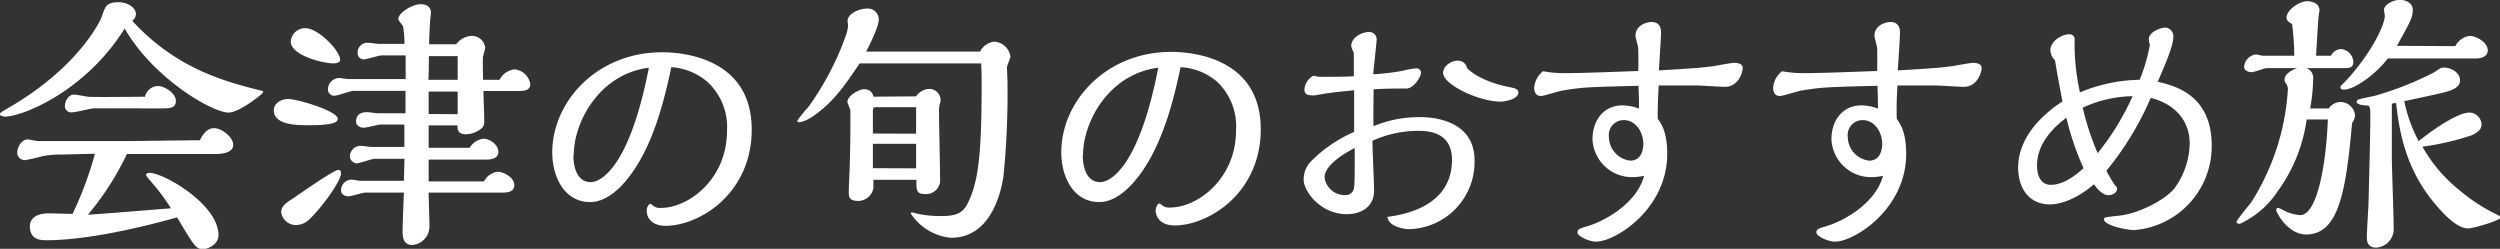<svg xmlns="http://www.w3.org/2000/svg" width="334.9" height="33.33" viewBox="0 0 334.9 33.33"><rect x="0" y="0" width="334.9" height="33.33" fill="#333333" stroke="none"/><defs><style>.cls-1{fill:#fff;}</style></defs><title>imgTitleOsusume</title><g id="レイヤー_2" data-name="レイヤー 2"><g id="レイヤー_1-2" data-name="レイヤー 1"><path class="cls-1" d="M30.63,15.08c-2.23,0-10.11-4.61-13.93-11.26C11.45,12.24,3,15.62.68,15.62c-.14,0-.68-.07-.68-.29s.11-.28,1.22-.93C10.33,9.11,13.35,3,13.61,2.3c.5-1.51.68-2,2.3-2,1.15,0,2.3.69,2.3,1.62a1.2,1.2,0,0,1-.5.87C23.76,9.36,30.45,11,35.1,12.17c.14,0,.14.07.14.21C35,12.74,32,15.08,30.63,15.08ZM16.85,18.9c.64,0,8.74-.11,9.93-.11.22-.43.79-1.62,1.91-1.62,1,0,2.55,1.19,2.55,2.23s-1.36,1.23-2.44,1.23l-3.06,0H17a38,38,0,0,1-5.22,8.13c1.51-.07,8.86-.68,11.12-.86a28.72,28.72,0,0,0-2.73-3.64c-.4-.46-.61-.72-.61-.86s.32-.25.46-.25c1.88,0,9.25,4.21,9.25,8.35,0,1.22-1.36,1.87-2.08,1.87-.94,0-1.19-.43-3.46-4.25C13.43,32,8,32.18,6.3,32.18c-.79,0-2.3,0-2.3-1.87,0-1,.82-1.73,2.52-1.73.46,0,2.69.07,3.2.07a47.38,47.38,0,0,0,3-8.06l-4.32.11a13.83,13.83,0,0,0-2.67.21,23.28,23.28,0,0,1-2.37.54,1,1,0,0,1-1.05-1c0-.65.51-1.77,1.41-1.77.21,0,1.19.22,1.4.22Zm-4.22-4.39c-.43,0-2.48.54-3,.54a.85.85,0,0,1-.94-.83c0-.58.4-1.55,1.26-1.55.25,0,1.51.25,1.84.29,1.08.07,6.4,0,7.63,0a1.85,1.85,0,0,1,1.69-1.44c1,0,2.45,1,2.45,2s-.9,1-1.87,1Z"/><path class="cls-1" d="M41.26,16.77c-1.44,0-4.58,0-4.58-2,0-1.11,1.26-1.51,1.91-1.51,1.19,0,6.66,1.59,6.66,2.67C45.25,16.77,42.62,16.77,41.26,16.77Zm4.1,6c.25,0,.32.18.32.47,0,1-2.52,4.5-4.21,6.12a2.68,2.68,0,0,1-1.8.79,2,2,0,0,1-2-1.73c0-.86.75-1.3,1.62-1.87S44.71,22.75,45.36,22.75ZM44.6,8.49c-1.15,0-5.65-1-5.65-2.95a1.92,1.92,0,0,1,2-1.76c1.66,0,4.61,3,4.61,4.21C45.61,8.46,44.86,8.49,44.6,8.49Zm22.32,2.2a2.58,2.58,0,0,1,2-1.4,2.36,2.36,0,0,1,2.12,2c0,.83-.86.9-1.58.9H64.76c0,.54.11,3.21.11,3.82s0,.86-.4,1.22a3.51,3.51,0,0,1-2,.76c-1.19,0-1.19-.69-1.19-1.19H57.42v3h5.5a2.5,2.5,0,0,1,1.84-1.22c.72,0,2,.68,2,1.8,0,.86-1,1-1.65,1H57.42V24.3h7.41A2.5,2.5,0,0,1,66.63,23c.76,0,2.27.72,2.27,1.8s-1.33,1-1.76,1H57.42c0,.65.11,3.78.11,4.46a2.49,2.49,0,0,1-2.31,2.56c-1.15,0-1.29-1-1.29-1.84s.14-4.35.18-5.18H48.92c-.32,0-1.87.5-2.23.5s-1-.18-1-.79a1.41,1.41,0,0,1,1.51-1.44c.15,0,.87.15,1,.15h5.91l.07-2.95h-4c-.36,0-2,.61-2.41.61a1,1,0,0,1-.9-.87,1.44,1.44,0,0,1,1.47-1.47c.22,0,1.19.14,1.41.14h4.42l0-3H51c-.32,0-1.9.43-2.3.43s-1-.25-1-.83.25-1.26,1.51-1.26c.18,0,1.19.15,1.4.15h3.71l0-3h-7c-.36,0-2.09.65-2.49.65a.83.83,0,0,1-.9-.79,1.54,1.54,0,0,1,1.52-1.58c.17,0,1,.14,1.18.14h7.71c0-1.22,0-2.12,0-3.17H51.12c-.36,0-2,.54-2.41.54a.83.83,0,0,1-.8-.83,1.3,1.3,0,0,1,1.37-1.4c.22,0,1.26.15,1.51.15h3.39A13.12,13.12,0,0,0,54,3.56c0-.14-.64-.79-.64-1,0-.86,1.9-2,3-2,.72,0,1.37.33,1.37,1.15,0,.15-.11.9-.11,1.05s-.1,1.4-.14,3.17h3.63a2.77,2.77,0,0,1,2.06-1.12A1.8,1.8,0,0,1,65,6.37c0,.18-.25,1-.29,1.19-.07.43,0,2.63,0,3.13Zm-5.61,0c0-.43,0-2.66,0-3.17H57.45c0,.47,0,2.67-.07,3.17Zm0,4.61v-.76c0-.32,0-1.91,0-2.27H57.42v3Z"/><path class="cls-1" d="M83.81,24.26c-.79.94-2.59,2.81-4.75,2.81-3.46,0-5.08-3.39-5.08-6.66C74,13.57,80,7,88.7,7c2.52,0,12,.64,12,10.36,0,8.57-7,12.89-11.55,12.89-1.73,0-2.52-1-2.52-2,0-.61.36-.94.47-.94s.18.08.36.22a1.43,1.43,0,0,0,1.08.32c3.74,0,8.85-3.88,8.85-10.33a8.2,8.2,0,0,0-2.66-6.58A8.24,8.24,0,0,0,89.93,9C89.06,13.07,87.51,19.91,83.81,24.26Zm-7-3.45c0,.61.07,3.59,2.34,3.59,1.15,0,5.11-1.61,7.77-15.33C80.35,9.9,76.86,16.27,76.86,20.81Z"/><path class="cls-1" d="M131.29,6.91a2.43,2.43,0,0,1,1.91-1.33,2.34,2.34,0,0,1,2.16,2c0,.22-.47,1.23-.47,1.44s.07,1.55.07,1.84a112.15,112.15,0,0,1-.54,12.78c-.22,1.4-1.37,8.21-7,8.21A7.17,7.17,0,0,1,122,28.58c0-.11.07-.11.25-.11s.36.11.43.11a14.09,14.09,0,0,0,3.35.36c1.73,0,2.84-.18,3.6-1.69,1.4-2.85,1.87-6.23,1.87-16.06,0-.36,0-1.69-.07-2.7H115.16c-2.09,3.1-3.6,5.26-6.22,7.06a4.75,4.75,0,0,1-1.84.83c-.11,0-.29-.07-.29-.22a17,17,0,0,1,1.48-1.83A38.12,38.12,0,0,0,113.4,4.5a5.43,5.43,0,0,0,.21-1.08c0-.07-.07-.54-.07-.61,0-1,1.59-1.66,2.59-1.66a1.46,1.46,0,0,1,1.59,1.44c0,1.05-1.19,3.31-1.69,4.32Zm-8.57,6a2.22,2.22,0,0,1,1.73-1A1.51,1.51,0,0,1,126,13.46a.72.72,0,0,1-.07.36,3.08,3.08,0,0,0-.14,1.12c0,1.29.14,7.48.14,8.92A1.88,1.88,0,0,1,124,26c-1.26,0-1.26-.5-1.23-1.91H117V25.2a2.09,2.09,0,0,1-2,1.72c-1.3,0-1.3-.61-1.3-1.26s.14-3.24.14-3.85c.08-2.55.08-4.78.08-4.89V14.83c0-.18-.4-1-.4-1.19,0-.79,1.51-1.69,2.27-1.69a1.2,1.2,0,0,1,1.22,1Zm0,5V14.36h-5.47c-.29,0-.32.29-.32.61v2.92Zm0,4.64V19.26h-5.79v3.27Z"/><path class="cls-1" d="M152,24.26c-.8.94-2.59,2.81-4.75,2.81-3.46,0-5.08-3.39-5.08-6.66,0-6.84,6-13.46,14.72-13.46,2.52,0,12,.64,12,10.36,0,8.57-7,12.89-11.55,12.89-1.73,0-2.52-1-2.52-2,0-.61.36-.94.47-.94s.18.08.36.22a1.43,1.43,0,0,0,1.08.32c3.74,0,8.85-3.88,8.85-10.33A8.23,8.23,0,0,0,163,10.91,8.24,8.24,0,0,0,158.15,9C157.28,13.07,155.73,19.91,152,24.26Zm-6.95-3.45c0,.61.07,3.59,2.34,3.59,1.15,0,5.11-1.61,7.77-15.33C148.57,9.9,145.08,16.27,145.08,20.81Z"/><path class="cls-1" d="M190.22,15.69c2.88,0,7.31,1,7.31,5.8a9,9,0,0,1-8.78,9.21c-.58,0-2.78-.32-2.88-1.65,5.4-.69,8.64-3.24,8.64-7.63,0-3.42-2.63-3.89-4.43-3.89a14.78,14.78,0,0,0-6.23,1.33c0,1.05.22,5.65.22,6.62,0,2.34-1.84,3.21-3.67,3.21-3.5,0-5.76-3.06-5.76-4.61a3.5,3.5,0,0,1,.82-2.3,18.49,18.49,0,0,1,5.94-4.11c0-2.37,0-3.31,0-5.58-1.77.18-2.85.29-3.49.4-.33,0-1.62.29-1.88.29-.61,0-1.29,0-1.29-.79a2.27,2.27,0,0,1,1.19-1.84c.14,0,.68.14.79.14,1.55,0,3.24,0,4.64-.07,0-1.22,0-1.73,0-3.13a4.77,4.77,0,0,1-.35-.9c0-1.22,1.47-1.91,2.41-1.91a1,1,0,0,1,1,1c0,.21-.4,3.92-.47,4.67a29.21,29.21,0,0,0,4.1-.5,8.76,8.76,0,0,1,1.66-.29.59.59,0,0,1,.65.58c0,.43-.87,2.12-2,2.12-1.44,0-2.91,0-4.35.11,0,1.19-.08,4,0,4.93A15.82,15.82,0,0,1,190.22,15.69Zm-12.78,8.07a2.71,2.71,0,0,0,2.81,2.37,1.08,1.08,0,0,0,1.12-.93c.14-.58.11-3.57.11-5.37C180.9,20.12,177.44,21.89,177.44,23.76Zm24.73-12.1c.72.15,1.23.25,1.23.72,0,.94-1.84,1.23-2.42,1.23-2.8,0-7.66-2.24-7.66-3.86,0-.9,1.08-1.62,1.91-1.62a1.21,1.21,0,0,1,1.29,1C198.36,10.91,201.6,11.55,202.17,11.66Z"/><path class="cls-1" d="M219.45,6.44c0-.25-.36-1.4-.36-1.65,0-1.33,1.37-1.84,2.16-1.84.22,0,1.26,0,1.26,1.37,0,.79-.25,4.39-.28,5.11,5.47-.32,6-.4,7.38-.58.43-.07,2.3-.43,2.69-.43.18,0,1.16,0,1.16.69,0,.5-.54,2.52-2.38,2.52-.61,0-3.24-.18-3.78-.18-1.15,0-3.92,0-5.11,0-.14,3.24-.14,3.6-.11,4.47.51.72,1.26,1.8,1.26,4.71,0,7.34-6.91,11.74-9.54,11.74-.9,0-2.48-.72-2.48-1.23s.4-.54,1.51-.9c1.69-.5,6.34-2.73,7.42-6.69a7.57,7.57,0,0,1-1.59.18,5.31,5.31,0,0,1-5.33-5.08c0-2.45,1.44-4.53,4-4.53a6.36,6.36,0,0,1,2.23.43c0-.94,0-1.55-.07-3.06-6.74.18-7.46.18-10.23.65-.46.07-2.44.72-2.84.72-.68,0-.9-.54-.9-1.08a3.1,3.1,0,0,1,1.19-2.24,15.28,15.28,0,0,0,2.66.26c2.66,0,7-.18,10.08-.29C219.49,9.07,219.49,6.88,219.45,6.44Zm-3.92,11.92a3.23,3.23,0,0,0,2.84,3.16c1.52,0,1.77-1.47,1.77-2.26,0-1.51-1-3.17-2.59-3.17A2,2,0,0,0,215.53,18.36Z"/><path class="cls-1" d="M251.46,6.44c0-.25-.36-1.4-.36-1.65,0-1.33,1.37-1.84,2.16-1.84.21,0,1.26,0,1.26,1.37,0,.79-.25,4.39-.29,5.11,5.47-.32,6-.4,7.38-.58.43-.07,2.3-.43,2.7-.43.18,0,1.15,0,1.15.69,0,.5-.54,2.52-2.38,2.52-.61,0-3.23-.18-3.77-.18-1.16,0-3.93,0-5.12,0a44.2,44.2,0,0,0-.1,4.47c.5.72,1.26,1.8,1.26,4.71,0,7.34-6.92,11.74-9.54,11.74-.9,0-2.49-.72-2.49-1.23s.4-.54,1.51-.9c1.7-.5,6.34-2.73,7.42-6.69a7.54,7.54,0,0,1-1.58.18,5.31,5.31,0,0,1-5.33-5.08c0-2.45,1.44-4.53,4-4.53a6.36,6.36,0,0,1,2.23.43c0-.94,0-1.55-.07-3.06-6.73.18-7.45.18-10.22.65-.47.07-2.45.72-2.85.72-.68,0-.9-.54-.9-1.08a3.1,3.1,0,0,1,1.19-2.24,15.4,15.4,0,0,0,2.67.26c2.66,0,6.94-.18,10.07-.29C251.49,9.07,251.49,6.88,251.46,6.44Zm-3.93,11.92a3.23,3.23,0,0,0,2.85,3.16c1.51,0,1.76-1.47,1.76-2.26,0-1.51-1-3.17-2.59-3.17A2,2,0,0,0,247.53,18.36Z"/><path class="cls-1" d="M288,6a2.05,2.05,0,0,1-.14-.76c0-1,1.69-1.55,2.2-1.55a1.18,1.18,0,0,1,1.08,1.26c0,1.08-.9,3.28-2.09,6,2.12.51,7.23,1.66,7.23,8.53a11.26,11.26,0,0,1-10.36,11.34c-1,0-4.07-.61-4.07-1.44,0-.29.18-.29,2.12-.5,2.74-.33,6.16-2.2,7.31-3.64a10.49,10.49,0,0,0,2.05-6c0-3.38-2.34-5.43-5.22-6.12a40.66,40.66,0,0,1-5.94,9.76,21.67,21.67,0,0,0,1.15,1.94c.18.18.29.29.29.47,0,.54-.68.86-1.11.86s-1.08-.18-2-1.47c-1,.93-3.56,2.7-5.9,2.7-2.92,0-4.25-2.34-4.25-4.9,0-4.86,4.57-8,5.94-8.89-.14-.68-.72-3.78-1-5.51a2,2,0,0,1-.62-1.33c0-1.26,1.55-2.16,2.52-2.16a.67.67,0,0,1,.72.79,30.46,30.46,0,0,0,.72,7,21.23,21.23,0,0,1,8-1.69A23.29,23.29,0,0,0,288,6ZM272.88,22.17c0,1.37.51,2.59,1.84,2.59,1.62,0,3.2-1.15,4.39-2.23a37.34,37.34,0,0,1-2.3-6.76C275.15,17,272.88,19.19,272.88,22.17ZM279,14.43a36.86,36.86,0,0,0,2,6.09,34.36,34.36,0,0,0,4.68-7.63A16.09,16.09,0,0,0,279,14.43Z"/><path class="cls-1" d="M309,16a21.32,21.32,0,0,1-3.92,9.68,12.12,12.12,0,0,1-5,4.29c-.15,0-.47,0-.47-.25s1.69-2.24,2-2.67a31.74,31.74,0,0,0,4.86-14.86,1.37,1.37,0,0,0-.33-1.12.72.72,0,0,1-.1-.43c0-.72,1-1.3,1.69-1.51h-4.11c-.28,0-1.65.54-2,.54s-1-.18-1-.72a1.83,1.83,0,0,1,1.55-1.66c.14,0,.86.18,1,.18h4.17a34.23,34.23,0,0,0-.29-4.25c-.32-.18-.75-.43-.75-.86,0-1,1.69-2.2,2.8-2.2.29,0,1.62.11,1.62,1.26,0,.11-.1.54-.1.65-.08.4-.26,3.78-.36,5.4h2a1.57,1.57,0,0,1,1.33-.9,1.81,1.81,0,0,1,1.66,1.69c0,.83-.54.87-1.22.87H309a1.4,1.4,0,0,1,.87,1.47,23.87,23.87,0,0,1-.4,3.93h2.48a2,2,0,0,1,1.59-.87,2,2,0,0,1,1.94,1.73,1.82,1.82,0,0,1-.39,1.08c-.83,8.93-1.7,14.94-6.16,14.94-1.87,0-3.35-1.73-4-3.17v-.07c0-.22.11-.33.25-.33s.9.44,1.08.51a5.91,5.91,0,0,0,1.87.47c2.2,0,3.46-6.38,3.71-12.82Zm19.91-9.82a2.55,2.55,0,0,1,1.94-1.37c.87,0,2.41.86,2.41,1.94,0,.83-.86,1.08-1.58,1.08H319.86C318.45,9.75,315.5,12,314,12c-.15,0-.47,0-.47-.29s.21-.25,1.51-1.76c3.13-3.71,4.43-6.84,4.43-7.85,0-.1-.11-.64-.11-.75,0-.79,1.33-1.37,2.12-1.37s1.73.43,1.73,1.3c0,1-.21,1.44-2.12,4.86Zm-8.5,7.7c0,.9,0,6.23,0,7.13,0,1.36.25,8.09.25,9.61a2.49,2.49,0,0,1-2.34,2.55c-1.26,0-1.26-1-1.26-1.47s.18-3.57.22-4.25c0-.43.25-8.75.25-11.81,0-1,0-1.51-.43-1.51s-1.4-.11-1.4-.47.25-.36,2.44-.83a43.09,43.09,0,0,0,7.92-3.13c.79-.54.94-.65,1.33-.65.94,0,2.16.65,2.16,1.73,0,.4-.18.79-.86,1.15s-1.55.54-6.62,1.62A20.08,20.08,0,0,0,324,18.9c2.88-2.27,5.51-3.82,6.81-3.82a1.67,1.67,0,0,1,1.62,1.55c0,.83-.72,1.22-1.37,1.51a36.13,36.13,0,0,1-6.55,1.51,20.16,20.16,0,0,0,5,5.87,23.86,23.86,0,0,0,4.36,2.92c1,.5,1.11.54,1.11.68,0,.43-3.74,1.48-4.31,1.48-.9,0-2.24-.58-4.58-3.42-4.1-4.9-4.75-10.3-5.11-13.39Z"/></g></g></svg>